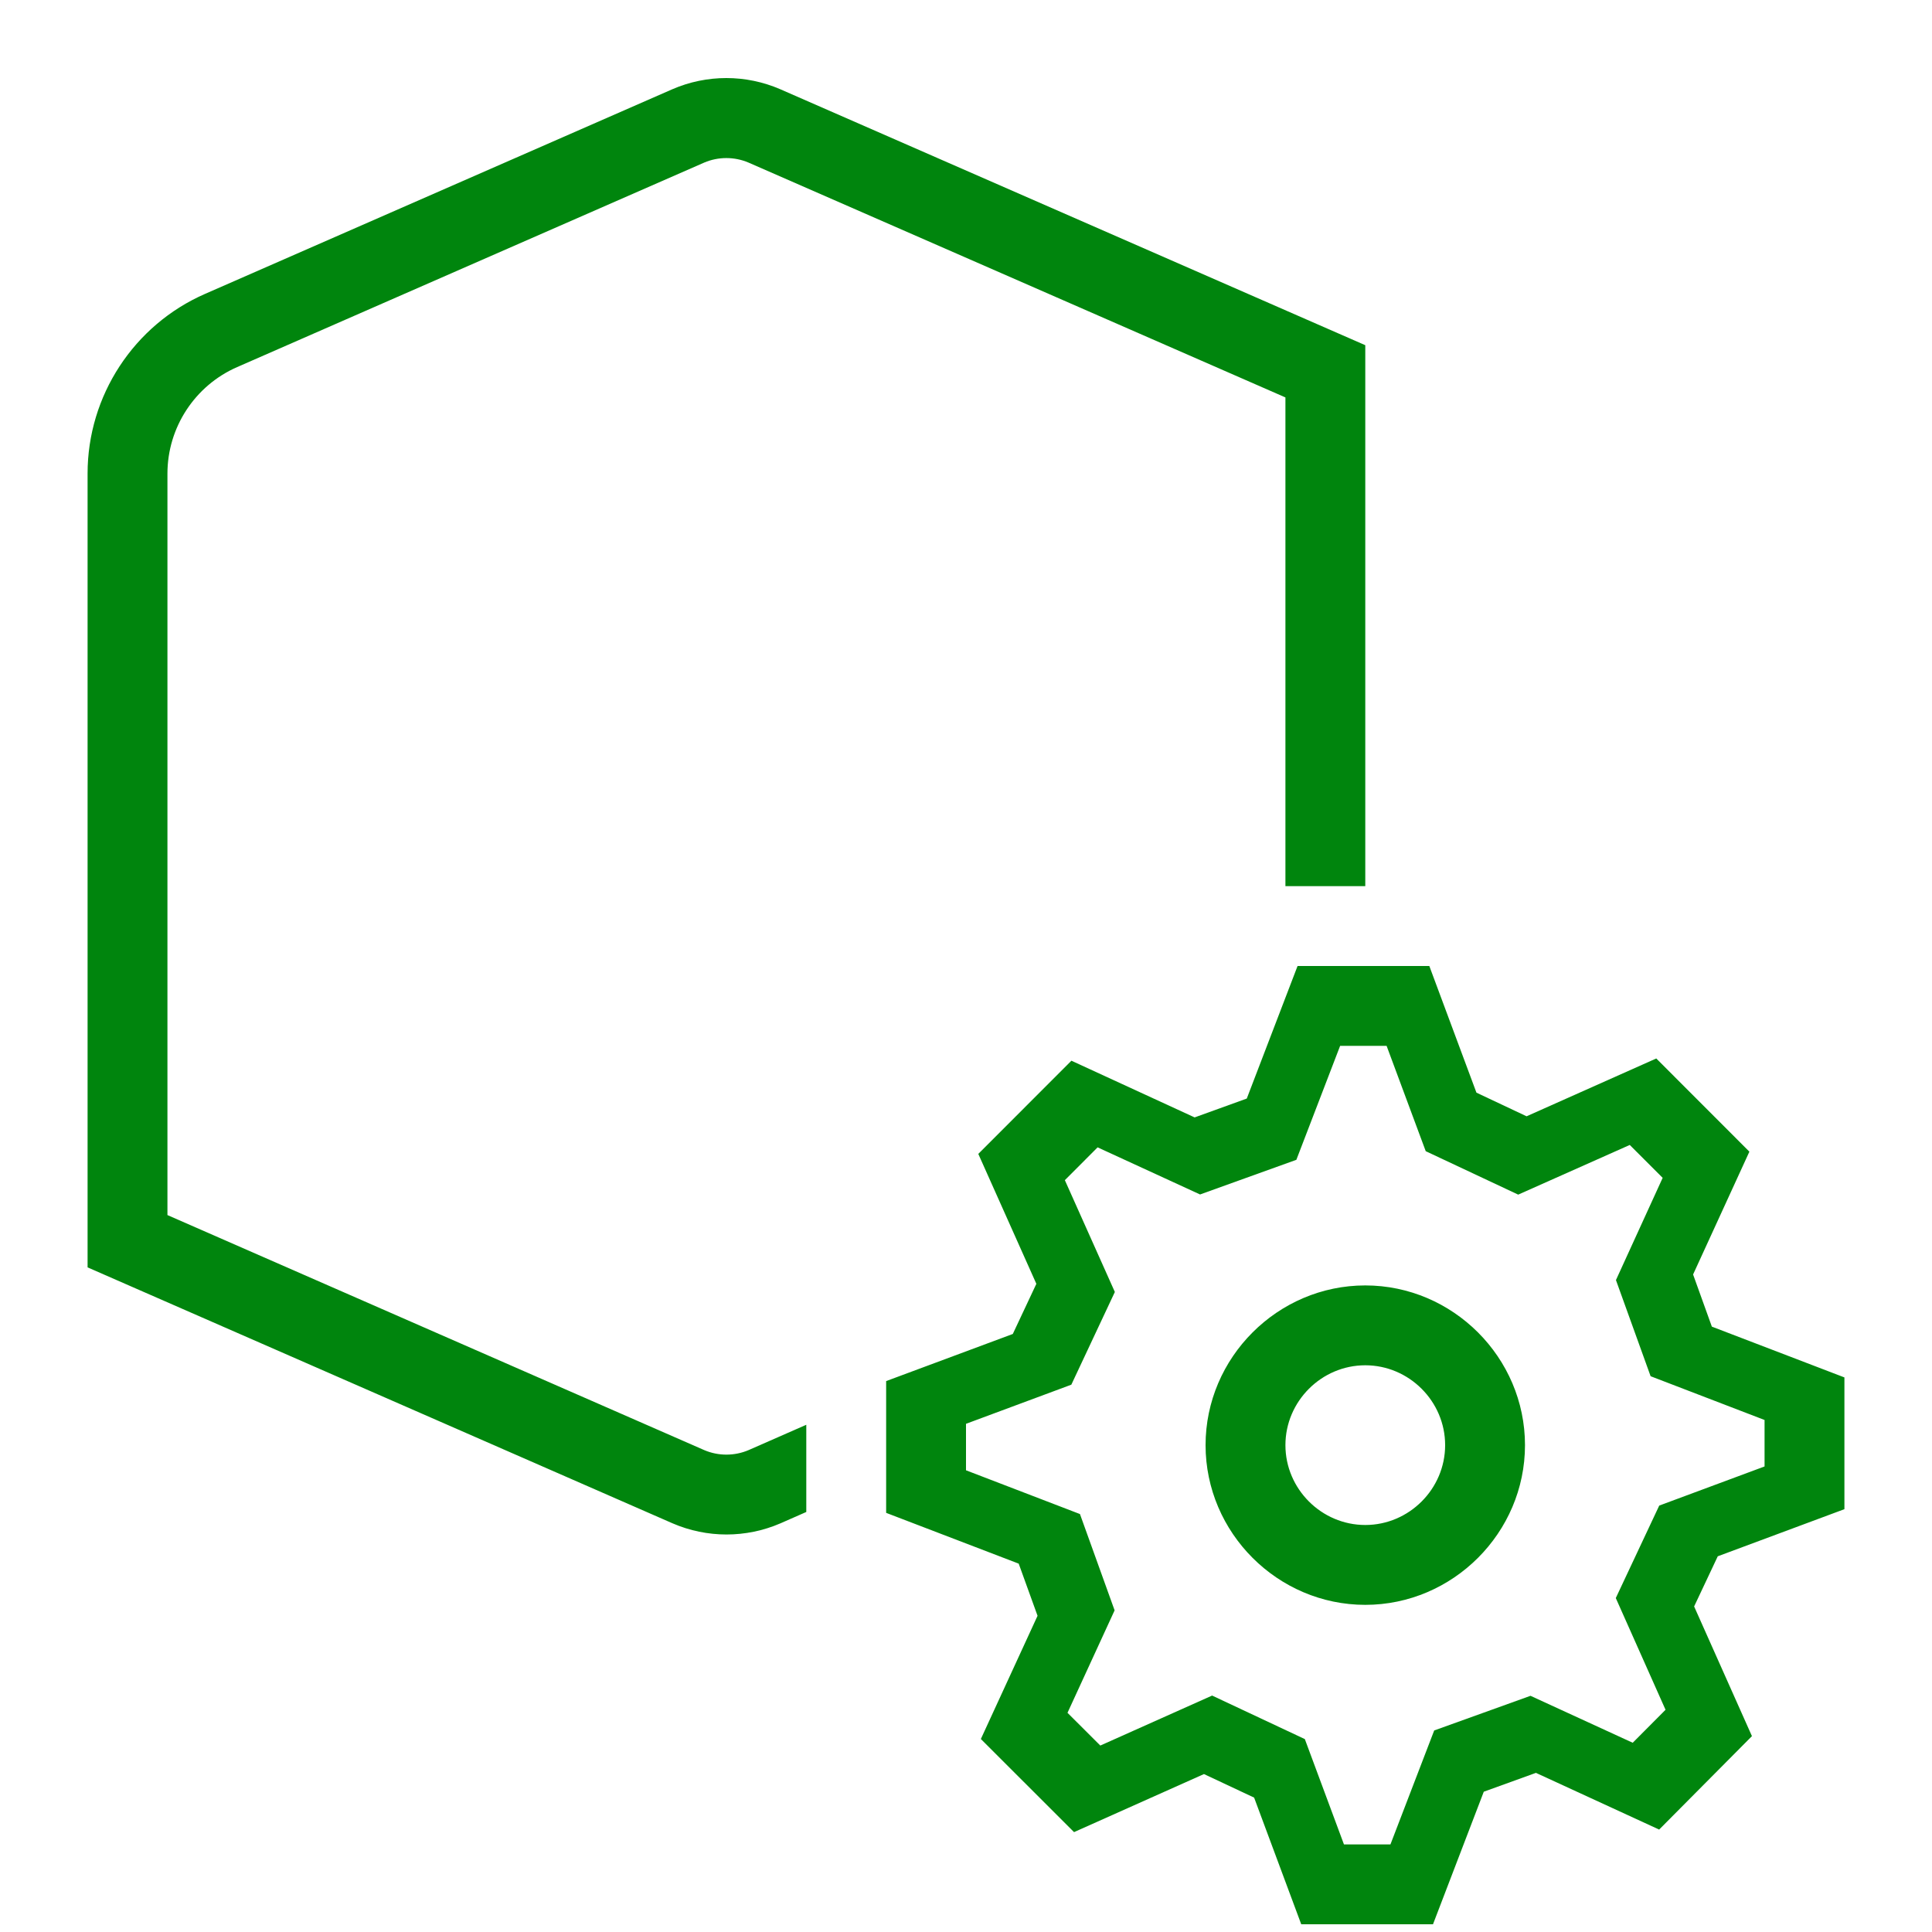<?xml version="1.0" encoding="UTF-8" standalone="no"?>
<!DOCTYPE svg PUBLIC "-//W3C//DTD SVG 1.1//EN" "http://www.w3.org/Graphics/SVG/1.1/DTD/svg11.dtd">
<svg width="100%" height="100%" viewBox="0 0 25 25" version="1.1" xmlns="http://www.w3.org/2000/svg" xmlns:xlink="http://www.w3.org/1999/xlink" xml:space="preserve" xmlns:serif="http://www.serif.com/" style="fill-rule:evenodd;clip-rule:evenodd;stroke-linejoin:round;stroke-miterlimit:2;">
    <g transform="matrix(1,0,0,1,-971.954,-350)">
        <g transform="matrix(0.031,0,0,0.031,984.454,362.5)">
            <g transform="matrix(1,0,0,1,-400,-400)">
                <path d="M333.333,591.5L333.333,627.9L322.567,632.633C308.195,638.853 291.871,638.853 277.5,632.633L33.333,525.8L33.333,194.467C33.315,161.986 52.636,132.439 82.4,119.433L277.4,34.033C291.779,27.796 308.121,27.796 322.5,34.033L566.667,140.867L566.667,366.667L533.333,366.667L533.333,162.667L309.2,64.633C303.302,62.13 296.632,62.13 290.733,64.633L95.767,150C78.126,157.709 66.669,175.215 66.667,194.467L66.667,503.967L290.8,602.1C296.703,604.593 303.373,604.581 309.267,602.067L333.333,591.5ZM633.333,600C633.333,636.572 603.239,666.667 566.667,666.667C530.094,666.667 500,636.572 500,600C500,563.428 530.094,533.333 566.667,533.333C603.239,533.333 633.333,563.428 633.333,600ZM600,600C600,581.714 584.953,566.667 566.667,566.667C548.381,566.667 533.333,581.714 533.333,600C533.333,618.286 548.381,633.333 566.667,633.333C584.953,633.333 600,618.286 600,600ZM711.333,550.533L766.667,571.733L766.667,626.733L713.8,646.4L703.933,667.333L728.067,721.467L689.333,760.467L637.9,736.8L616.133,744.667L594.933,800L539.933,800L520.267,747.133L499.333,737.3L445.1,761.533L406.2,722.667L429.867,671.233L422,649.467L366.667,628.267L366.667,573.267L419.533,553.6L429.367,532.667L405.133,478.433L444,439.533L495.433,463.2L517.2,455.333L538.4,400L593.4,400L613.067,452.867L634,462.733L688.133,438.6L727,477.5L703.5,528.767L711.333,550.533ZM733.333,589.5L685.767,571.233L671.3,531.1L690.8,488.433L677.067,474.7L630.5,495.433L591.9,477.3L575.567,433.333L556.167,433.333L537.9,480.9L497.7,495.367L454.933,475.7L441.267,489.4L462.133,536.067L443.967,574.767L400,591.1L400,610.5L447.567,628.767L462.033,668.967L442.367,711.733L456.067,725.4L502.733,704.533L541.433,722.7L557.767,766.667L577.167,766.667L595.433,719.1L635.633,704.633L678.3,724.233L692,710.467L671.233,663.833L689.367,625.233L733.333,608.9L733.333,589.5Z" style="fill:rgb(0,133,13);fill-rule:nonzero;"/>
                <rect x="0" y="0" width="800" height="800" style="fill:none;fill-rule:nonzero;"/>
            </g>
        </g>
    </g>
</svg>
